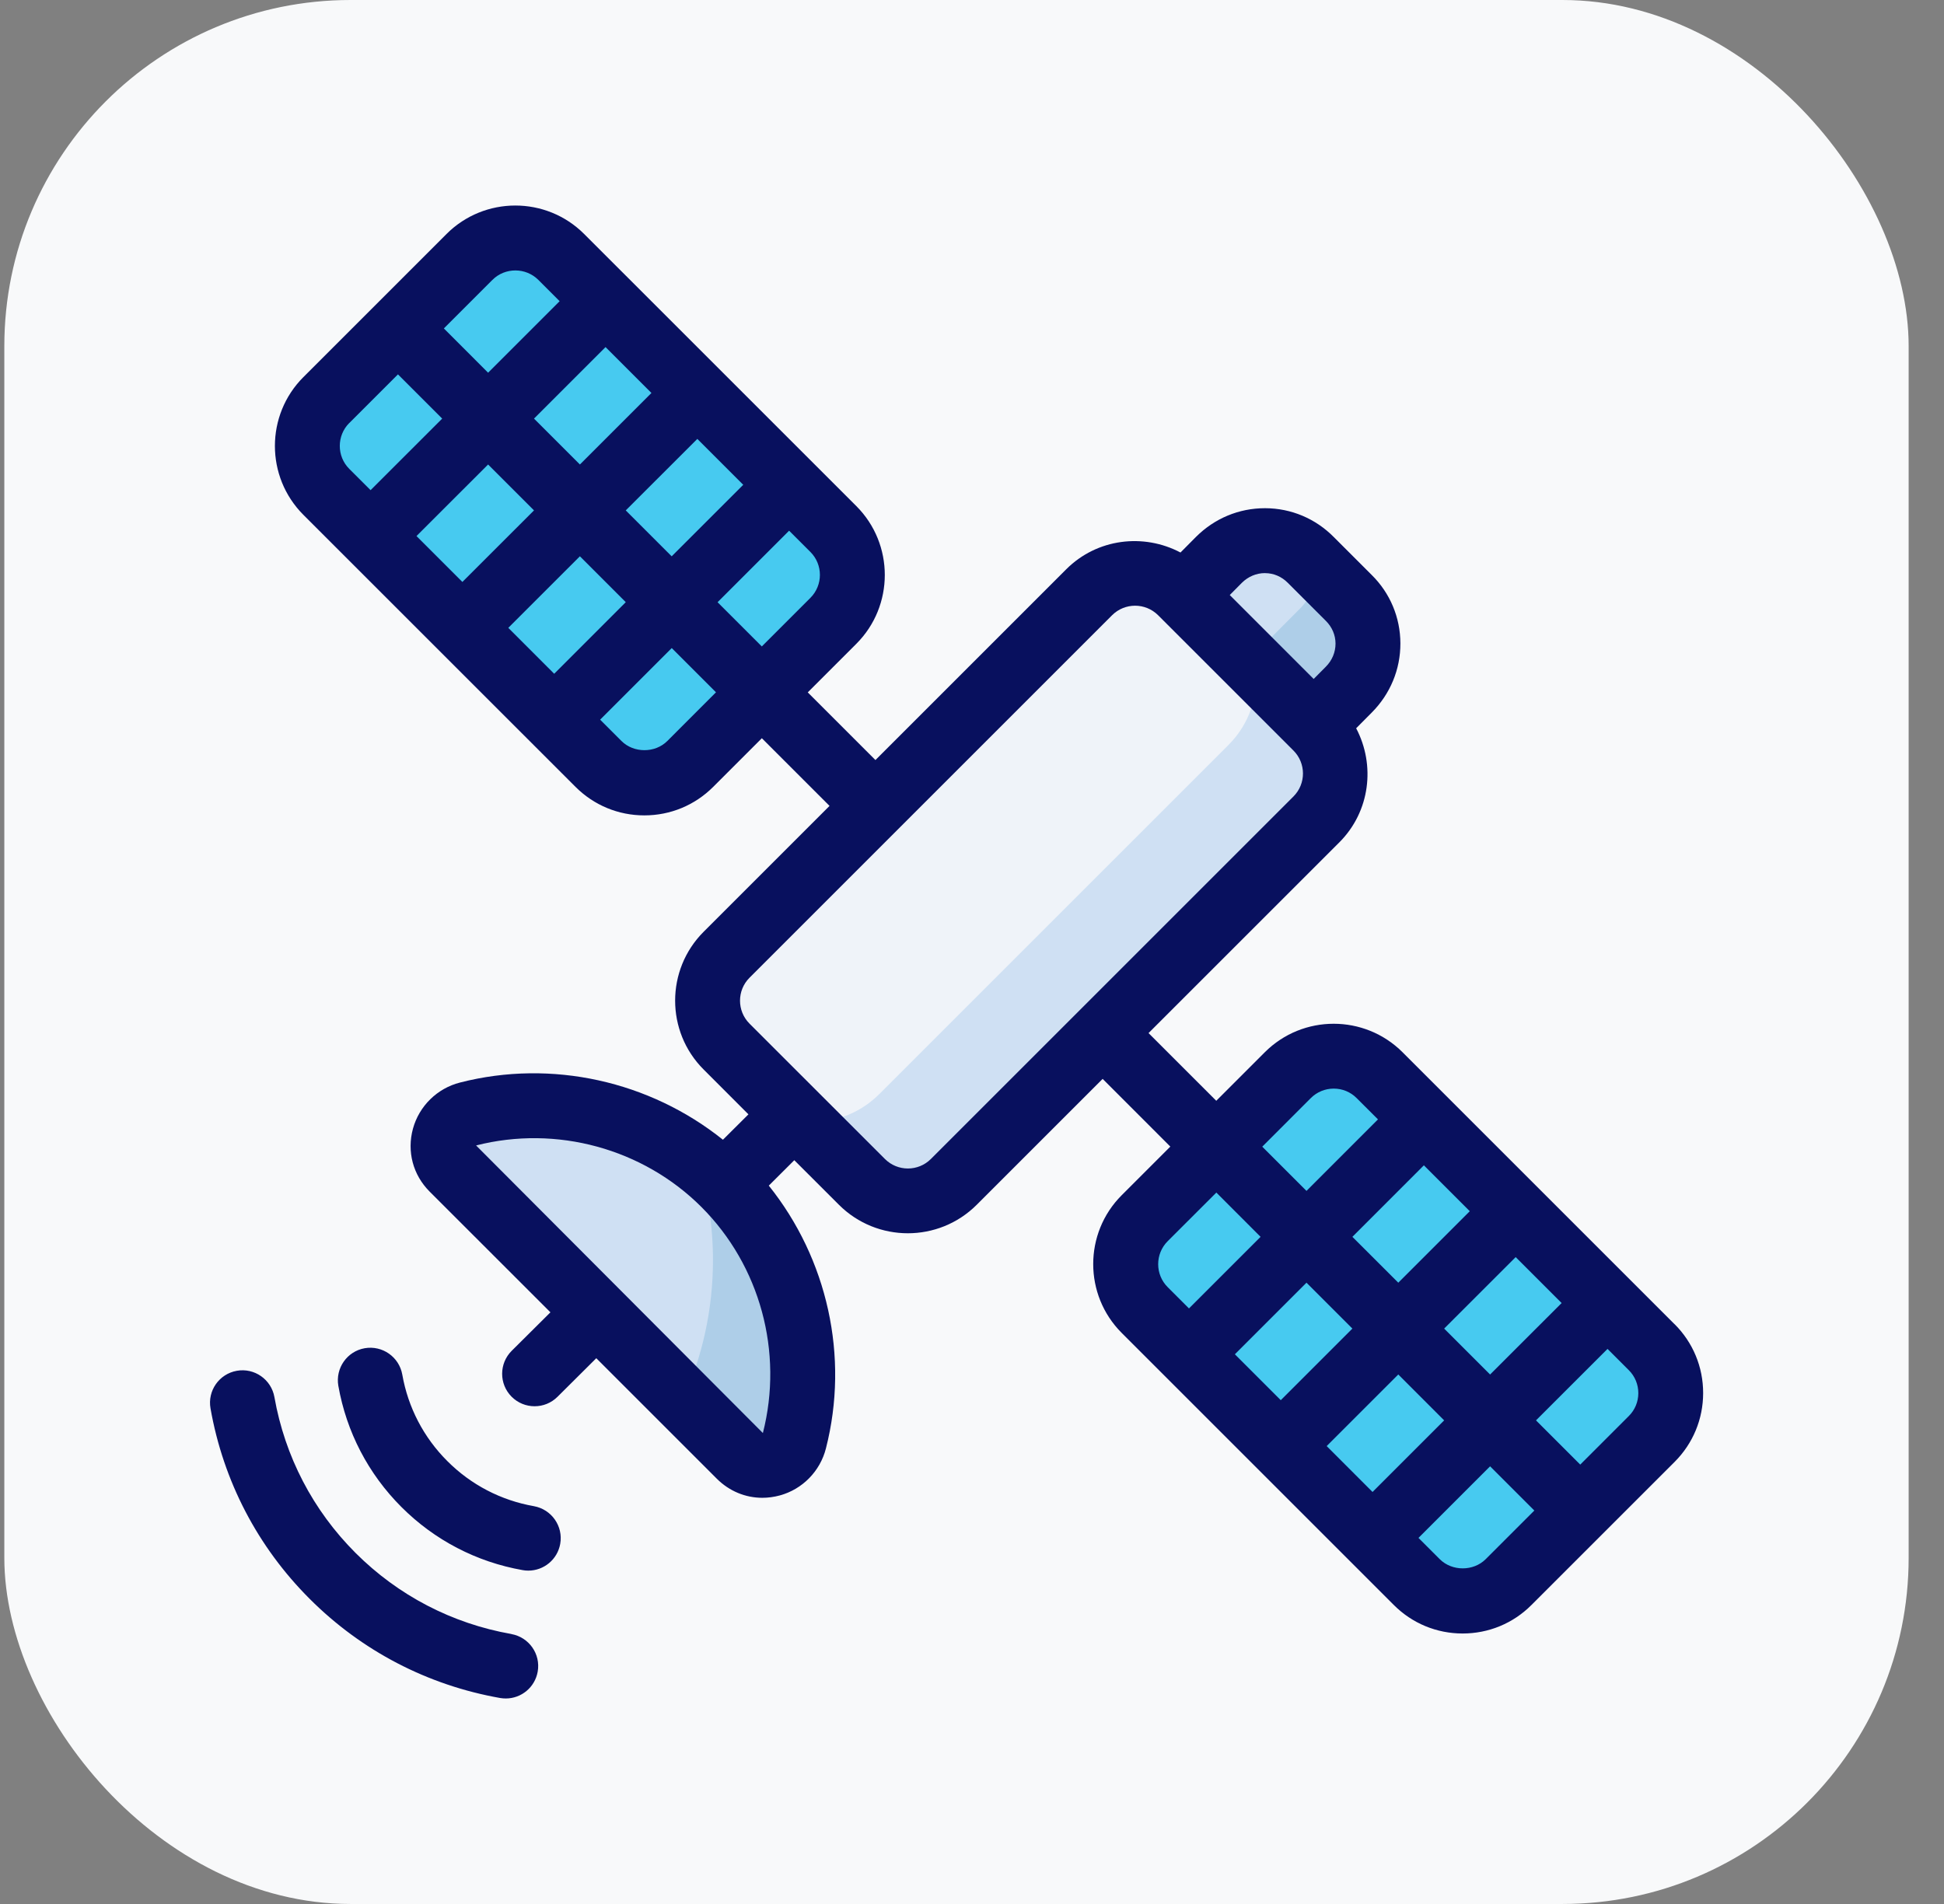<svg width="49" height="48" viewBox="0 0 49 48" fill="none" xmlns="http://www.w3.org/2000/svg">
<rect x="0" y="0" width="49" height="48" fill="#808080" stroke="none"/>
<rect x="0.109" width="48" height="48" rx="8.727" fill="#F8F9FA"/>
<path d="M11.831 6.478L8.223 10.085C7.584 10.724 7.584 11.76 8.223 12.399L15.082 19.258C15.721 19.897 16.757 19.897 17.396 19.258L21.003 15.651C21.642 15.012 21.642 13.976 21.003 13.336L14.145 6.478C13.506 5.839 12.47 5.839 11.831 6.478Z" fill="#47CAF0"/>
<path d="M32.456 27.107L28.849 30.714C28.209 31.353 28.209 32.389 28.849 33.028L35.707 39.887C36.346 40.526 37.382 40.526 38.021 39.887L41.629 36.28C42.267 35.641 42.267 34.605 41.629 33.965L34.77 27.107C34.131 26.468 33.095 26.468 32.456 27.107Z" fill="#47CAF0"/>
<path d="M29.836 15.008L30.72 14.116C31.366 13.469 32.397 13.469 33.035 14.116L33.992 15.073C34.639 15.711 34.639 16.742 33.992 17.388L33.109 18.28L29.836 15.008Z" fill="#CFE0F3"/>
<path d="M33.993 15.073L33.237 14.318C33.206 14.691 33.054 15.056 32.766 15.344L31.473 16.644L33.11 18.281L33.993 17.389C34.64 16.743 34.64 15.712 33.993 15.073Z" fill="#AECEE8"/>
<path d="M27.453 14.932L18.313 24.071C17.674 24.71 17.674 25.747 18.313 26.386L21.726 29.798C22.365 30.438 23.401 30.438 24.04 29.798L33.18 20.659C33.819 20.02 33.819 18.983 33.18 18.344L29.767 14.932C29.128 14.293 28.092 14.293 27.453 14.932Z" fill="#EFF3F9"/>
<path d="M33.178 18.343L31.663 16.828C31.725 17.527 31.499 18.246 30.965 18.78L22.161 27.584C21.626 28.119 20.907 28.344 20.209 28.282L21.724 29.797C22.363 30.436 23.399 30.436 24.038 29.797L33.178 20.657C33.817 20.018 33.817 18.982 33.178 18.343ZM18.645 36.702C19.097 37.154 19.866 36.934 20.025 36.314C20.597 34.075 20.01 31.604 18.259 29.851C16.506 28.099 14.034 27.513 11.796 28.085C11.175 28.243 10.955 29.012 11.408 29.465L18.645 36.703L18.645 36.702Z" fill="#CFE0F3"/>
<path d="M18.256 29.852C18.048 29.643 17.828 29.454 17.601 29.279C17.84 30.069 17.971 30.905 17.971 31.773C17.971 33.023 17.698 34.207 17.219 35.279L18.643 36.703C19.096 37.156 19.865 36.936 20.023 36.316C20.595 34.077 20.009 31.605 18.257 29.853L18.256 29.852Z" fill="#AECEE8"/>
<path d="M42.211 33.386L35.352 26.527C34.394 25.57 32.838 25.57 31.881 26.527L30.657 27.751L28.95 26.044L33.759 21.236C34.537 20.457 34.671 19.287 34.183 18.36L34.574 17.966C35.042 17.497 35.3 16.876 35.298 16.219C35.296 15.566 35.038 14.951 34.574 14.494L33.62 13.54C33.159 13.073 32.544 12.814 31.891 12.812C31.888 12.812 31.886 12.812 31.883 12.812C31.228 12.812 30.611 13.069 30.142 13.539L29.755 13.929C28.828 13.439 27.655 13.572 26.875 14.352L22.066 19.161L20.36 17.455L21.585 16.23C22.541 15.274 22.541 13.716 21.585 12.759L14.725 5.9C13.767 4.941 12.21 4.943 11.254 5.9L7.647 9.507C6.69 10.464 6.69 12.021 7.647 12.979L14.506 19.837C14.969 20.3 15.585 20.556 16.241 20.556C16.898 20.556 17.514 20.3 17.977 19.837L19.203 18.611L20.909 20.317L17.735 23.491C16.778 24.448 16.778 26.006 17.735 26.962L18.865 28.093L18.222 28.733C16.378 27.256 13.909 26.698 11.595 27.291C11.02 27.437 10.566 27.883 10.409 28.454C10.252 29.028 10.409 29.621 10.831 30.042L13.874 33.084L12.898 34.054C12.578 34.373 12.576 34.89 12.895 35.211C13.055 35.372 13.265 35.452 13.475 35.452C13.684 35.452 13.892 35.373 14.052 35.214L15.03 34.241L18.068 37.279C18.382 37.593 18.791 37.76 19.215 37.76C19.362 37.76 19.509 37.74 19.657 37.7C20.227 37.544 20.672 37.09 20.818 36.515C21.411 34.197 20.854 31.732 19.378 29.89L20.021 29.249L21.147 30.374C21.626 30.852 22.254 31.091 22.883 31.091C23.511 31.091 24.139 30.852 24.618 30.374L27.793 27.199L29.499 28.906L28.273 30.132C27.316 31.089 27.316 32.646 28.273 33.603L35.132 40.462C35.595 40.926 36.212 41.181 36.867 41.181C37.522 41.181 38.14 40.926 38.602 40.462L42.21 36.855C42.673 36.391 42.929 35.775 42.929 35.118C42.929 34.462 42.673 33.846 42.21 33.383L42.211 33.386ZM20.427 15.072L19.202 16.297L18.087 15.182L19.89 13.379L20.427 13.915C20.746 14.234 20.746 14.753 20.427 15.072ZM12.812 15.828L14.617 14.024L15.773 15.181L13.969 16.986L12.812 15.828ZM10.498 13.514L12.303 11.71L13.46 12.867L11.655 14.671L10.498 13.514ZM16.42 9.907L14.617 11.71L13.46 10.553L15.263 8.75L16.42 9.907ZM15.773 12.867L17.577 11.065L18.734 12.222L16.93 14.025L15.773 12.868V12.867ZM12.412 7.056C12.571 6.897 12.78 6.818 12.991 6.818C13.201 6.818 13.41 6.898 13.569 7.056L14.106 7.593L12.303 9.396L11.188 8.28L12.412 7.056ZM8.805 10.664L10.031 9.438L11.146 10.553L9.341 12.357L8.804 11.821C8.485 11.502 8.485 10.983 8.804 10.663L8.805 10.664ZM16.821 18.68C16.512 18.99 15.972 18.989 15.664 18.68L15.127 18.143L16.932 16.338L18.047 17.453L16.822 18.679L16.821 18.68ZM19.229 36.127L19.225 36.123L12 28.877C14.028 28.36 16.206 28.955 17.681 30.43C19.157 31.906 19.752 34.083 19.229 36.127ZM31.884 14.449C31.884 14.449 31.886 14.449 31.887 14.449C32.101 14.449 32.304 14.535 32.46 14.693L33.421 15.654C33.576 15.808 33.662 16.01 33.663 16.224C33.663 16.443 33.577 16.651 33.415 16.812L33.112 17.117L30.997 15.001L31.302 14.693C31.46 14.536 31.667 14.448 31.884 14.448V14.449ZM23.463 29.219C23.143 29.538 22.626 29.538 22.306 29.219L18.892 25.806C18.573 25.487 18.573 24.968 18.892 24.649L28.032 15.509C28.192 15.35 28.401 15.27 28.611 15.27C28.82 15.27 29.03 15.35 29.19 15.509L32.603 18.922C32.922 19.241 32.922 19.76 32.603 20.079L23.463 29.219ZM33.44 36.456L35.245 34.651L36.401 35.808L34.596 37.613L33.44 36.456ZM31.126 34.142L32.931 32.337L34.088 33.494L32.283 35.299L31.126 34.142ZM37.047 30.535L35.245 32.337L34.088 31.181L35.89 29.378L37.047 30.535ZM36.401 33.494L38.204 31.692L39.362 32.85L37.559 34.652L36.402 33.495L36.401 33.494ZM33.039 27.684C33.194 27.529 33.4 27.444 33.618 27.444C33.836 27.444 34.042 27.529 34.196 27.684L34.733 28.22L32.931 30.023L31.816 28.908L33.039 27.684ZM29.432 31.291L30.659 30.065L31.774 31.181L29.969 32.986L29.432 32.449C29.113 32.13 29.113 31.611 29.432 31.291ZM37.447 39.308C37.139 39.615 36.602 39.617 36.291 39.308L35.754 38.771L37.559 36.966L38.674 38.081L37.447 39.308ZM41.055 35.699L39.831 36.923L38.716 35.808L40.519 34.006L41.055 34.542C41.21 34.696 41.295 34.902 41.295 35.121C41.295 35.34 41.21 35.545 41.055 35.699ZM12.89 41.194C11.394 40.93 10.036 40.223 8.962 39.15C7.888 38.076 7.181 36.717 6.917 35.222C6.838 34.776 6.413 34.479 5.969 34.558C5.524 34.637 5.227 35.061 5.306 35.506C5.628 37.335 6.492 38.995 7.805 40.307C9.117 41.62 10.777 42.484 12.605 42.807C12.654 42.815 12.701 42.819 12.749 42.819C13.139 42.819 13.483 42.54 13.553 42.143C13.632 41.698 13.334 41.275 12.889 41.195L12.89 41.194ZM13.458 37.971C12.627 37.825 11.872 37.432 11.276 36.835C10.679 36.239 10.286 35.484 10.14 34.654C10.061 34.209 9.638 33.912 9.193 33.989C8.748 34.067 8.451 34.492 8.528 34.937C8.733 36.1 9.283 37.157 10.119 37.993C10.954 38.828 12.011 39.378 13.173 39.583C13.222 39.592 13.269 39.596 13.316 39.596C13.707 39.596 14.051 39.317 14.121 38.92C14.2 38.475 13.902 38.051 13.457 37.971H13.458Z" fill="#08105E"/>
</svg>
